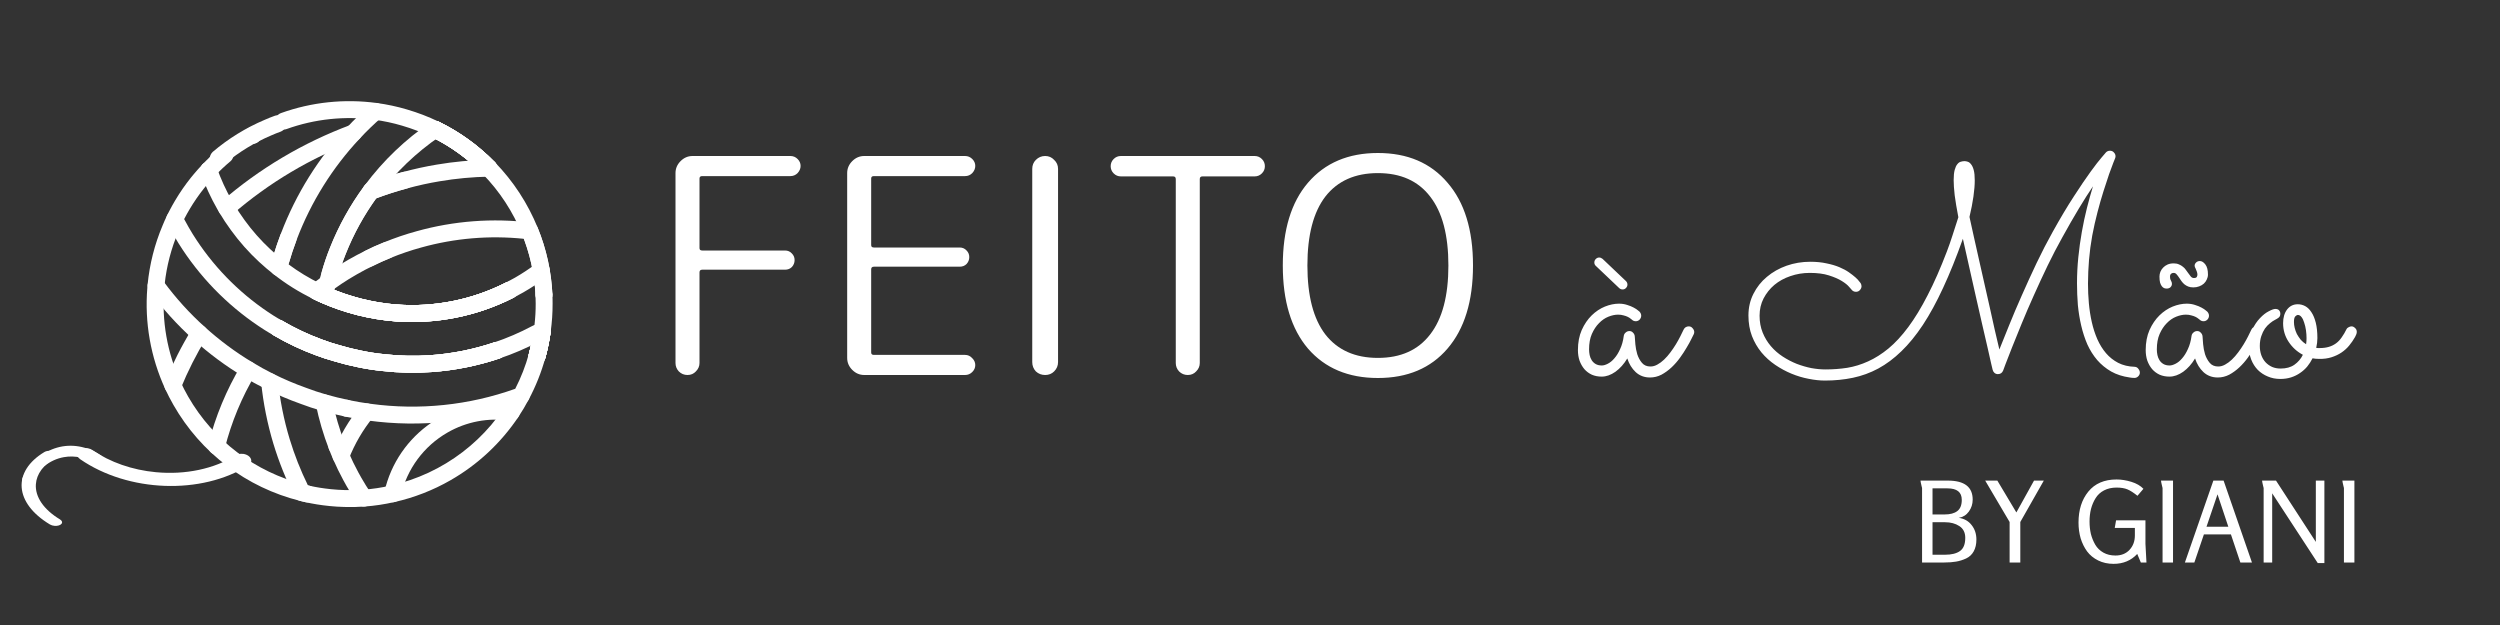 <svg width="200" height="50" viewBox="0 0 200 50" fill="none" xmlns="http://www.w3.org/2000/svg">
<rect x="0" y="0" width="200" height="50" fill="#333333" stroke="none"/>
<g clip-path="url(#clip0)">
<path d="M135.504 26.73C135.473 26.793 135.406 26.926 135.305 27.129C135.211 27.324 135.086 27.551 134.93 27.809C134.781 28.066 134.605 28.336 134.402 28.617C134.199 28.898 133.973 29.156 133.723 29.391C133.473 29.625 133.203 29.82 132.914 29.977C132.625 30.125 132.32 30.199 132 30.199C131.547 30.199 131.164 30.055 130.852 29.766C130.547 29.477 130.324 29.113 130.184 28.676C129.918 29.121 129.602 29.477 129.234 29.742C128.867 30 128.5 30.129 128.133 30.129C127.844 30.129 127.582 30.078 127.348 29.977C127.113 29.867 126.914 29.719 126.75 29.531C126.586 29.336 126.457 29.109 126.363 28.852C126.277 28.594 126.234 28.312 126.234 28.008C126.234 27.398 126.336 26.863 126.539 26.402C126.75 25.934 127.016 25.543 127.336 25.23C127.656 24.918 128.008 24.684 128.391 24.527C128.781 24.371 129.156 24.293 129.516 24.293C129.758 24.293 129.98 24.328 130.184 24.398C130.387 24.461 130.559 24.531 130.699 24.609C130.848 24.688 130.961 24.762 131.039 24.832C131.117 24.895 131.16 24.93 131.168 24.938C131.254 25.039 131.297 25.145 131.297 25.254C131.297 25.371 131.254 25.477 131.168 25.57C131.082 25.656 130.98 25.699 130.863 25.699C130.738 25.699 130.633 25.656 130.547 25.57C130.531 25.555 130.496 25.527 130.441 25.488C130.387 25.441 130.312 25.395 130.219 25.348C130.125 25.301 130.012 25.262 129.879 25.23C129.754 25.191 129.609 25.172 129.445 25.172C129.203 25.172 128.945 25.227 128.672 25.336C128.398 25.445 128.148 25.617 127.922 25.852C127.695 26.078 127.504 26.367 127.348 26.719C127.199 27.062 127.125 27.473 127.125 27.949C127.125 28.098 127.141 28.25 127.172 28.406C127.203 28.555 127.258 28.691 127.336 28.816C127.414 28.941 127.52 29.043 127.652 29.121C127.785 29.199 127.949 29.238 128.145 29.238C128.285 29.238 128.445 29.191 128.625 29.098C128.812 29.004 128.988 28.859 129.152 28.664C129.324 28.469 129.477 28.223 129.609 27.926C129.75 27.629 129.848 27.277 129.902 26.871C129.918 26.762 129.969 26.672 130.055 26.602C130.141 26.523 130.242 26.484 130.359 26.484C130.469 26.484 130.562 26.527 130.641 26.613C130.727 26.699 130.773 26.797 130.781 26.906C130.789 27.055 130.805 27.266 130.828 27.539C130.852 27.805 130.902 28.07 130.98 28.336C131.066 28.602 131.191 28.832 131.355 29.027C131.52 29.223 131.746 29.32 132.035 29.32C132.223 29.32 132.406 29.27 132.586 29.168C132.773 29.066 132.953 28.934 133.125 28.77C133.305 28.598 133.473 28.406 133.629 28.195C133.793 27.977 133.941 27.758 134.074 27.539C134.207 27.32 134.324 27.109 134.426 26.906C134.527 26.703 134.613 26.527 134.684 26.379C134.723 26.293 134.777 26.227 134.848 26.18C134.926 26.133 135.008 26.109 135.094 26.109C135.227 26.109 135.332 26.16 135.41 26.262C135.496 26.355 135.539 26.457 135.539 26.566C135.539 26.621 135.527 26.676 135.504 26.73ZM130.078 22.488C130.156 22.566 130.195 22.66 130.195 22.77C130.195 22.871 130.156 22.961 130.078 23.039C130.008 23.117 129.918 23.156 129.809 23.156C129.707 23.156 129.617 23.121 129.539 23.051L127.664 21.27C127.586 21.199 127.547 21.109 127.547 21C127.547 20.891 127.586 20.797 127.664 20.719C127.742 20.641 127.832 20.602 127.934 20.602C128.027 20.602 128.117 20.637 128.203 20.707L130.078 22.488ZM167.438 14.906C167.102 15.398 166.727 15.988 166.312 16.676C165.898 17.363 165.457 18.133 164.988 18.984C164.59 19.695 164.195 20.453 163.805 21.258C163.422 22.055 163.055 22.848 162.703 23.637C162.352 24.418 162.027 25.172 161.73 25.898C161.434 26.617 161.176 27.254 160.957 27.809C160.738 28.355 160.566 28.797 160.441 29.133C160.316 29.461 160.254 29.629 160.254 29.637C160.176 29.832 160.035 29.93 159.832 29.93C159.73 29.93 159.641 29.898 159.562 29.836C159.484 29.766 159.434 29.68 159.41 29.578C159.41 29.57 159.371 29.406 159.293 29.086C159.223 28.758 159.125 28.324 159 27.785C158.875 27.238 158.73 26.613 158.566 25.91C158.41 25.199 158.242 24.461 158.062 23.695C157.891 22.922 157.715 22.141 157.535 21.352C157.355 20.562 157.188 19.812 157.031 19.102C156.508 20.578 155.98 21.887 155.449 23.027C154.926 24.16 154.387 25.148 153.832 25.992C153.277 26.828 152.703 27.531 152.109 28.102C151.523 28.672 150.906 29.133 150.258 29.484C149.617 29.828 148.941 30.074 148.23 30.223C147.527 30.371 146.781 30.445 145.992 30.445C145.586 30.445 145.152 30.398 144.691 30.305C144.23 30.219 143.773 30.082 143.32 29.895C142.867 29.707 142.434 29.473 142.02 29.191C141.605 28.91 141.238 28.578 140.918 28.195C140.598 27.805 140.344 27.367 140.156 26.883C139.969 26.391 139.875 25.844 139.875 25.242C139.875 24.609 140.008 24.031 140.273 23.508C140.539 22.977 140.898 22.523 141.352 22.148C141.805 21.766 142.328 21.469 142.922 21.258C143.523 21.047 144.156 20.941 144.82 20.941C145.305 20.941 145.738 20.984 146.121 21.07C146.512 21.148 146.855 21.25 147.152 21.375C147.449 21.5 147.703 21.637 147.914 21.785C148.125 21.934 148.301 22.07 148.441 22.195C148.582 22.32 148.684 22.43 148.746 22.523C148.809 22.609 148.844 22.652 148.852 22.652C148.898 22.738 148.922 22.82 148.922 22.898C148.922 23.008 148.879 23.109 148.793 23.203C148.715 23.297 148.609 23.344 148.477 23.344C148.32 23.344 148.195 23.277 148.102 23.145C148.094 23.137 148.031 23.066 147.914 22.934C147.797 22.793 147.605 22.641 147.34 22.477C147.074 22.312 146.73 22.164 146.309 22.031C145.895 21.898 145.387 21.832 144.785 21.832C144.238 21.832 143.719 21.918 143.227 22.09C142.742 22.254 142.316 22.488 141.949 22.793C141.59 23.098 141.301 23.461 141.082 23.883C140.871 24.297 140.766 24.754 140.766 25.254C140.766 25.746 140.848 26.195 141.012 26.602C141.176 27.008 141.395 27.371 141.668 27.691C141.941 28.012 142.258 28.289 142.617 28.523C142.977 28.758 143.352 28.953 143.742 29.109C144.133 29.258 144.523 29.371 144.914 29.449C145.312 29.52 145.688 29.555 146.039 29.555C146.633 29.555 147.211 29.512 147.773 29.426C148.344 29.332 148.902 29.16 149.449 28.91C150.004 28.66 150.547 28.316 151.078 27.879C151.609 27.441 152.137 26.871 152.66 26.168C153.184 25.465 153.699 24.617 154.207 23.625C154.723 22.633 155.238 21.461 155.754 20.109C155.91 19.703 156.062 19.266 156.211 18.797C156.359 18.328 156.512 17.855 156.668 17.379C156.535 16.691 156.438 16.105 156.375 15.621C156.32 15.137 156.293 14.734 156.293 14.414C156.293 14.07 156.32 13.797 156.375 13.594C156.43 13.391 156.5 13.238 156.586 13.137C156.672 13.027 156.766 12.961 156.867 12.938C156.969 12.906 157.066 12.891 157.16 12.891C157.238 12.891 157.324 12.906 157.418 12.938C157.52 12.969 157.609 13.039 157.688 13.148C157.773 13.25 157.844 13.402 157.898 13.605C157.953 13.809 157.98 14.082 157.98 14.426C157.98 14.801 157.945 15.234 157.875 15.727C157.805 16.219 157.699 16.762 157.559 17.355C157.66 17.832 157.777 18.363 157.91 18.949C158.043 19.535 158.18 20.145 158.32 20.777C158.461 21.402 158.605 22.043 158.754 22.699C158.902 23.355 159.047 23.996 159.188 24.621C159.328 25.246 159.461 25.844 159.586 26.414C159.719 26.984 159.84 27.5 159.949 27.961C160.16 27.43 160.418 26.789 160.723 26.039C161.027 25.281 161.367 24.48 161.742 23.637C162.117 22.785 162.512 21.922 162.926 21.047C163.348 20.164 163.777 19.332 164.215 18.551C164.832 17.441 165.398 16.492 165.914 15.703C166.43 14.906 166.875 14.25 167.25 13.734C167.625 13.219 167.918 12.84 168.129 12.598C168.348 12.348 168.465 12.211 168.48 12.188C168.566 12.102 168.672 12.059 168.797 12.059C168.93 12.059 169.035 12.105 169.113 12.199C169.199 12.285 169.242 12.387 169.242 12.504C169.242 12.559 169.23 12.613 169.207 12.668C169.207 12.676 169.16 12.793 169.066 13.02C168.98 13.238 168.867 13.543 168.727 13.934C168.594 14.316 168.445 14.77 168.281 15.293C168.117 15.809 167.957 16.367 167.801 16.969C167.645 17.562 167.504 18.188 167.379 18.844C167.262 19.492 167.176 20.141 167.121 20.789C167.098 21.086 167.078 21.398 167.062 21.727C167.047 22.047 167.039 22.371 167.039 22.699C167.039 23.215 167.062 23.734 167.109 24.258C167.156 24.781 167.234 25.285 167.344 25.77C167.453 26.254 167.602 26.711 167.789 27.141C167.977 27.562 168.207 27.934 168.48 28.254C168.754 28.574 169.078 28.832 169.453 29.027C169.836 29.223 170.277 29.328 170.777 29.344C170.902 29.352 171 29.406 171.07 29.508C171.148 29.602 171.188 29.703 171.188 29.812C171.188 29.922 171.145 30.02 171.059 30.105C170.973 30.191 170.871 30.234 170.754 30.234C170.629 30.234 170.504 30.223 170.379 30.199C169.816 30.121 169.32 29.961 168.891 29.719C168.461 29.469 168.09 29.164 167.777 28.805C167.465 28.438 167.203 28.023 166.992 27.562C166.789 27.094 166.625 26.594 166.5 26.062C166.375 25.531 166.285 24.98 166.23 24.41C166.184 23.832 166.16 23.25 166.16 22.664C166.16 21.969 166.195 21.273 166.266 20.578C166.336 19.883 166.43 19.207 166.547 18.551C166.664 17.887 166.801 17.246 166.957 16.629C167.113 16.012 167.273 15.438 167.438 14.906ZM180.926 26.73C180.895 26.793 180.828 26.926 180.727 27.129C180.633 27.324 180.508 27.551 180.352 27.809C180.203 28.066 180.027 28.336 179.824 28.617C179.621 28.898 179.395 29.156 179.145 29.391C178.895 29.625 178.625 29.82 178.336 29.977C178.047 30.125 177.742 30.199 177.422 30.199C176.969 30.199 176.586 30.055 176.273 29.766C175.969 29.477 175.746 29.113 175.605 28.676C175.34 29.121 175.023 29.477 174.656 29.742C174.289 30 173.922 30.129 173.555 30.129C173.266 30.129 173.004 30.078 172.77 29.977C172.535 29.867 172.336 29.719 172.172 29.531C172.008 29.336 171.879 29.109 171.785 28.852C171.699 28.594 171.656 28.312 171.656 28.008C171.656 27.398 171.758 26.863 171.961 26.402C172.172 25.934 172.438 25.543 172.758 25.23C173.078 24.918 173.43 24.684 173.812 24.527C174.203 24.371 174.578 24.293 174.938 24.293C175.18 24.293 175.402 24.328 175.605 24.398C175.809 24.461 175.98 24.531 176.121 24.609C176.27 24.688 176.383 24.762 176.461 24.832C176.539 24.895 176.582 24.93 176.59 24.938C176.676 25.039 176.719 25.145 176.719 25.254C176.719 25.371 176.676 25.477 176.59 25.57C176.504 25.656 176.402 25.699 176.285 25.699C176.16 25.699 176.055 25.656 175.969 25.57C175.953 25.555 175.918 25.527 175.863 25.488C175.809 25.441 175.734 25.395 175.641 25.348C175.547 25.301 175.434 25.262 175.301 25.23C175.176 25.191 175.031 25.172 174.867 25.172C174.625 25.172 174.367 25.227 174.094 25.336C173.82 25.445 173.57 25.617 173.344 25.852C173.117 26.078 172.926 26.367 172.77 26.719C172.621 27.062 172.547 27.473 172.547 27.949C172.547 28.098 172.562 28.25 172.594 28.406C172.625 28.555 172.68 28.691 172.758 28.816C172.836 28.941 172.941 29.043 173.074 29.121C173.207 29.199 173.371 29.238 173.566 29.238C173.707 29.238 173.867 29.191 174.047 29.098C174.234 29.004 174.41 28.859 174.574 28.664C174.746 28.469 174.898 28.223 175.031 27.926C175.172 27.629 175.27 27.277 175.324 26.871C175.34 26.762 175.391 26.672 175.477 26.602C175.562 26.523 175.664 26.484 175.781 26.484C175.891 26.484 175.984 26.527 176.062 26.613C176.148 26.699 176.195 26.797 176.203 26.906C176.211 27.055 176.227 27.266 176.25 27.539C176.273 27.805 176.324 28.07 176.402 28.336C176.488 28.602 176.613 28.832 176.777 29.027C176.941 29.223 177.168 29.32 177.457 29.32C177.645 29.32 177.828 29.27 178.008 29.168C178.195 29.066 178.375 28.934 178.547 28.77C178.727 28.598 178.895 28.406 179.051 28.195C179.215 27.977 179.363 27.758 179.496 27.539C179.629 27.32 179.746 27.109 179.848 26.906C179.949 26.703 180.035 26.527 180.105 26.379C180.145 26.293 180.199 26.227 180.27 26.18C180.348 26.133 180.43 26.109 180.516 26.109C180.648 26.109 180.754 26.16 180.832 26.262C180.918 26.355 180.961 26.457 180.961 26.566C180.961 26.621 180.949 26.676 180.926 26.73ZM176.637 21.961C176.637 22.102 176.605 22.234 176.543 22.359C176.488 22.484 176.41 22.594 176.309 22.688C176.207 22.781 176.082 22.855 175.934 22.91C175.793 22.965 175.637 22.992 175.465 22.992C175.309 22.992 175.172 22.969 175.055 22.922C174.938 22.875 174.832 22.812 174.738 22.734C174.652 22.656 174.578 22.574 174.516 22.488C174.453 22.402 174.395 22.316 174.34 22.23C174.27 22.121 174.199 22.027 174.129 21.949C174.066 21.871 173.988 21.832 173.895 21.832C173.824 21.832 173.766 21.848 173.719 21.879C173.68 21.902 173.652 21.93 173.637 21.961C173.621 21.992 173.609 22.027 173.602 22.066C173.602 22.098 173.602 22.117 173.602 22.125C173.602 22.203 173.609 22.273 173.625 22.336C173.648 22.391 173.676 22.449 173.707 22.512C173.723 22.543 173.734 22.574 173.742 22.605C173.75 22.637 173.754 22.672 173.754 22.711C173.754 22.812 173.715 22.902 173.637 22.98C173.559 23.051 173.457 23.086 173.332 23.086C173.27 23.086 173.203 23.074 173.133 23.051C173.062 23.02 173 22.969 172.945 22.898C172.891 22.828 172.844 22.73 172.805 22.605C172.773 22.48 172.758 22.32 172.758 22.125C172.758 22 172.781 21.875 172.828 21.75C172.883 21.617 172.957 21.504 173.051 21.41C173.145 21.309 173.262 21.227 173.402 21.164C173.543 21.102 173.707 21.07 173.895 21.07C174.059 21.07 174.199 21.098 174.316 21.152C174.434 21.199 174.539 21.262 174.633 21.34C174.727 21.41 174.805 21.492 174.867 21.586C174.938 21.68 175 21.766 175.055 21.844C175.133 21.953 175.203 22.047 175.266 22.125C175.336 22.203 175.418 22.242 175.512 22.242C175.637 22.242 175.715 22.211 175.746 22.148C175.777 22.078 175.793 22.023 175.793 21.984C175.793 21.891 175.777 21.805 175.746 21.727C175.715 21.641 175.684 21.562 175.652 21.492C175.598 21.398 175.57 21.32 175.57 21.258C175.57 21.164 175.609 21.078 175.688 21C175.766 20.922 175.867 20.883 175.992 20.883C176.141 20.883 176.285 20.973 176.426 21.152C176.566 21.332 176.637 21.602 176.637 21.961ZM185.52 28.711C185.324 28.711 185.152 28.695 185.004 28.664C184.887 28.898 184.746 29.117 184.582 29.32C184.418 29.516 184.227 29.688 184.008 29.836C183.797 29.984 183.559 30.102 183.293 30.188C183.027 30.273 182.738 30.316 182.426 30.316C182.059 30.316 181.723 30.25 181.418 30.117C181.113 29.992 180.848 29.816 180.621 29.59C180.395 29.355 180.219 29.078 180.094 28.758C179.969 28.43 179.906 28.07 179.906 27.68C179.906 27.18 179.996 26.746 180.176 26.379C180.355 26.004 180.562 25.695 180.797 25.453C181.031 25.203 181.266 25.02 181.5 24.902C181.734 24.777 181.91 24.715 182.027 24.715C182.16 24.715 182.258 24.75 182.32 24.82C182.391 24.891 182.426 24.984 182.426 25.102C182.426 25.234 182.383 25.336 182.297 25.406C182.219 25.469 182.117 25.531 181.992 25.594C181.867 25.656 181.734 25.746 181.594 25.863C181.453 25.973 181.32 26.113 181.195 26.285C181.078 26.457 180.98 26.66 180.902 26.895C180.824 27.129 180.785 27.391 180.785 27.68C180.785 27.938 180.824 28.18 180.902 28.406C180.98 28.625 181.094 28.816 181.242 28.98C181.391 29.137 181.566 29.262 181.77 29.355C181.973 29.441 182.199 29.484 182.449 29.484C182.895 29.484 183.262 29.383 183.551 29.18C183.848 28.969 184.074 28.703 184.23 28.383C183.77 28.141 183.391 27.797 183.094 27.352C182.797 26.906 182.648 26.406 182.648 25.852C182.648 25.406 182.754 25.043 182.965 24.762C183.184 24.48 183.469 24.34 183.82 24.34C184.031 24.34 184.23 24.391 184.418 24.492C184.605 24.594 184.77 24.754 184.91 24.973C185.059 25.191 185.176 25.473 185.262 25.816C185.348 26.16 185.391 26.57 185.391 27.047C185.391 27.297 185.359 27.559 185.297 27.832C185.344 27.84 185.391 27.844 185.438 27.844C185.484 27.844 185.535 27.844 185.59 27.844C185.855 27.844 186.094 27.812 186.305 27.75C186.516 27.688 186.707 27.594 186.879 27.469C187.051 27.344 187.203 27.184 187.336 26.988C187.477 26.793 187.609 26.566 187.734 26.309C187.758 26.262 187.809 26.219 187.887 26.18C187.965 26.133 188.043 26.109 188.121 26.109C188.223 26.109 188.316 26.152 188.402 26.238C188.496 26.316 188.543 26.422 188.543 26.555C188.543 26.617 188.527 26.688 188.496 26.766C188.465 26.836 188.434 26.902 188.402 26.965C188.27 27.199 188.113 27.426 187.934 27.645C187.762 27.855 187.555 28.043 187.312 28.207C187.078 28.363 186.812 28.488 186.516 28.582C186.219 28.676 185.887 28.719 185.52 28.711ZM183.516 25.758C183.516 25.906 183.535 26.062 183.574 26.227C183.613 26.391 183.672 26.555 183.75 26.719C183.836 26.875 183.938 27.027 184.055 27.176C184.18 27.316 184.324 27.438 184.488 27.539C184.512 27.375 184.523 27.215 184.523 27.059C184.523 26.848 184.508 26.633 184.477 26.414C184.445 26.195 184.398 25.996 184.336 25.816C184.281 25.629 184.211 25.48 184.125 25.371C184.039 25.254 183.938 25.195 183.82 25.195C183.773 25.195 183.711 25.23 183.633 25.301C183.555 25.371 183.516 25.523 183.516 25.758Z" fill="white"/>
<path d="M155.547 45H153.765V39.042C153.765 39.036 153.753 38.988 153.729 38.898C153.711 38.808 153.69 38.715 153.666 38.619C153.648 38.517 153.639 38.46 153.639 38.448H155.826C157.152 38.448 157.815 38.955 157.815 39.969C157.815 40.323 157.713 40.641 157.509 40.923C157.311 41.199 157.044 41.367 156.708 41.427C157.146 41.493 157.488 41.688 157.734 42.012C157.986 42.33 158.112 42.714 158.112 43.164C158.112 43.536 158.04 43.851 157.896 44.109C157.758 44.361 157.557 44.55 157.293 44.676C157.035 44.796 156.768 44.88 156.492 44.928C156.222 44.976 155.907 45 155.547 45ZM154.602 41.157H155.565C156.009 41.157 156.348 41.067 156.582 40.887C156.822 40.707 156.942 40.407 156.942 39.987C156.942 39.375 156.561 39.069 155.799 39.069H154.602V41.157ZM154.602 44.379H155.601C156.123 44.379 156.522 44.28 156.798 44.082C157.08 43.884 157.221 43.533 157.221 43.029C157.221 42.603 157.062 42.288 156.744 42.084C156.432 41.88 156.051 41.778 155.601 41.778H154.602V44.379ZM161.624 45H160.769V41.76L158.816 38.448H159.788L161.309 40.995L162.722 38.448H163.505L161.624 41.76V45ZM171.717 45H171.267L170.979 44.316C170.487 44.844 169.857 45.108 169.089 45.108C168.633 45.108 168.222 45.018 167.856 44.838C167.49 44.658 167.193 44.415 166.965 44.109C166.743 43.803 166.572 43.455 166.452 43.065C166.338 42.669 166.281 42.249 166.281 41.805C166.281 40.797 166.542 39.972 167.064 39.33C167.592 38.682 168.345 38.358 169.323 38.358C169.707 38.358 170.103 38.421 170.511 38.547C170.919 38.673 171.24 38.859 171.474 39.105L170.997 39.663C170.691 39.417 170.424 39.246 170.196 39.15C169.968 39.054 169.677 39.006 169.323 39.006C168.945 39.006 168.612 39.081 168.324 39.231C168.036 39.381 167.811 39.588 167.649 39.852C167.487 40.11 167.364 40.398 167.28 40.716C167.202 41.028 167.163 41.364 167.163 41.724C167.163 42.072 167.199 42.402 167.271 42.714C167.349 43.02 167.466 43.308 167.622 43.578C167.778 43.842 167.994 44.052 168.27 44.208C168.546 44.364 168.867 44.442 169.233 44.442C169.701 44.442 170.076 44.292 170.358 43.992C170.646 43.686 170.79 43.299 170.79 42.831V42.237H169.179L169.287 41.625H171.636V43.506C171.636 43.512 171.663 44.01 171.717 45ZM173.842 45H173.005V39.042C173.005 39.036 172.993 38.988 172.969 38.898C172.951 38.808 172.93 38.715 172.906 38.619C172.888 38.517 172.879 38.46 172.879 38.448H173.842V45ZM180.156 45H179.229L178.473 42.75H176.313L175.548 45H174.792L177.069 38.448H177.888L180.156 45ZM178.266 42.138L177.402 39.546L176.52 42.138H178.266ZM185.951 45.045H185.42L181.775 39.465V45H181.091V39.042C181.091 39.036 181.079 38.988 181.055 38.898C181.037 38.808 181.016 38.715 180.992 38.619C180.974 38.517 180.965 38.46 180.965 38.448H182.081L185.267 43.353V38.448H185.951V45.045ZM188.352 45H187.515V39.042C187.515 39.036 187.503 38.988 187.479 38.898C187.461 38.808 187.44 38.715 187.416 38.619C187.398 38.517 187.389 38.46 187.389 38.448H188.352V45Z" fill="white"/>
<path d="M55.672 29.712C55.496 29.904 55.272 30 55 30C54.728 30 54.496 29.904 54.304 29.712C54.128 29.52 54.04 29.296 54.04 29.04V13.848C54.04 13.48 54.176 13.16 54.448 12.888C54.72 12.616 55.04 12.48 55.408 12.48H63.232C63.456 12.48 63.648 12.56 63.808 12.72C63.968 12.88 64.048 13.064 64.048 13.272C64.048 13.48 63.968 13.672 63.808 13.848C63.648 14.008 63.456 14.088 63.232 14.088H56.176C56.032 14.088 55.96 14.152 55.96 14.28V19.848C55.96 19.976 56.032 20.04 56.176 20.04H62.8C63.024 20.04 63.208 20.12 63.352 20.28C63.496 20.424 63.568 20.6 63.568 20.808C63.568 21.016 63.496 21.2 63.352 21.36C63.208 21.504 63.024 21.576 62.8 21.576H56.176C56.032 21.576 55.96 21.648 55.96 21.792V29.04C55.96 29.296 55.864 29.52 55.672 29.712ZM69.142 30C68.774 30 68.454 29.864 68.182 29.592C67.91 29.32 67.774 29 67.774 28.632V13.848C67.774 13.48 67.91 13.16 68.182 12.888C68.454 12.616 68.774 12.48 69.142 12.48H77.206C77.43 12.48 77.622 12.56 77.782 12.72C77.942 12.88 78.022 13.064 78.022 13.272C78.022 13.48 77.942 13.672 77.782 13.848C77.622 14.008 77.43 14.088 77.206 14.088H69.91C69.766 14.088 69.694 14.152 69.694 14.28V19.608C69.694 19.736 69.766 19.8 69.91 19.8H76.774C76.998 19.8 77.182 19.88 77.326 20.04C77.47 20.184 77.542 20.36 77.542 20.568C77.542 20.776 77.47 20.96 77.326 21.12C77.182 21.264 76.998 21.336 76.774 21.336H69.91C69.766 21.336 69.694 21.408 69.694 21.552V28.2C69.694 28.328 69.766 28.392 69.91 28.392H77.206C77.43 28.392 77.622 28.48 77.782 28.656C77.942 28.816 78.022 29 78.022 29.208C78.022 29.416 77.942 29.6 77.782 29.76C77.622 29.92 77.43 30 77.206 30H69.142ZM84.332 29.712C84.14 29.904 83.9 30 83.612 30C83.324 30 83.076 29.904 82.868 29.712C82.676 29.504 82.58 29.256 82.58 28.968V13.512C82.58 13.224 82.676 12.984 82.868 12.792C83.076 12.584 83.324 12.48 83.612 12.48C83.9 12.48 84.14 12.584 84.332 12.792C84.54 12.984 84.644 13.224 84.644 13.512V28.968C84.644 29.256 84.54 29.504 84.332 29.712ZM89.67 14.112C89.446 14.112 89.254 14.032 89.094 13.872C88.934 13.712 88.854 13.52 88.854 13.296C88.854 13.072 88.934 12.88 89.094 12.72C89.254 12.56 89.446 12.48 89.67 12.48H100.374C100.598 12.48 100.79 12.56 100.95 12.72C101.11 12.88 101.19 13.072 101.19 13.296C101.19 13.52 101.11 13.712 100.95 13.872C100.79 14.032 100.598 14.112 100.374 14.112H96.198C96.054 14.112 95.982 14.184 95.982 14.328V29.04C95.982 29.296 95.886 29.52 95.694 29.712C95.518 29.904 95.294 30 95.022 30C94.75 30 94.518 29.904 94.326 29.712C94.15 29.52 94.062 29.296 94.062 29.04V14.328C94.062 14.184 93.99 14.112 93.846 14.112H89.67ZM114.408 15.72C113.448 14.472 112.056 13.848 110.232 13.848C108.408 13.848 107.008 14.472 106.032 15.72C105.072 16.968 104.592 18.808 104.592 21.24C104.592 23.672 105.072 25.512 106.032 26.76C107.008 28.008 108.408 28.632 110.232 28.632C112.056 28.632 113.448 28.008 114.408 26.76C115.384 25.512 115.872 23.672 115.872 21.24C115.872 18.808 115.384 16.968 114.408 15.72ZM115.8 27.888C114.456 29.456 112.6 30.24 110.232 30.24C107.864 30.24 106 29.456 104.64 27.888C103.296 26.304 102.624 24.088 102.624 21.24C102.624 18.392 103.296 16.184 104.64 14.616C106 13.032 107.864 12.24 110.232 12.24C112.6 12.24 114.456 13.032 115.8 14.616C117.16 16.184 117.84 18.392 117.84 21.24C117.84 24.088 117.16 26.304 115.8 27.888Z" fill="white"/>
<path d="M34.226 10.686C34.078 10.428 34.116 10.104 34.319 9.887C34.522 9.67 34.843 9.611 35.109 9.741C36.779 10.556 38.296 11.653 39.593 12.983C39.762 13.155 39.826 13.405 39.761 13.638C39.695 13.871 39.511 14.051 39.277 14.111C39.043 14.171 38.794 14.101 38.626 13.928C37.436 12.71 36.046 11.704 34.516 10.957C34.394 10.898 34.293 10.803 34.226 10.686Z" fill="white"/>
<path d="M13.877 32.398C13.633 31.973 13.41 31.54 13.213 31.111C12.051 28.581 11.559 25.794 11.787 23.019C11.786 22.985 11.793 22.912 11.801 22.837C11.834 22.458 12.161 22.174 12.54 22.194C12.716 22.203 12.881 22.283 12.997 22.416C13.113 22.549 13.17 22.723 13.155 22.899L13.147 22.978C13.143 23.016 13.138 23.052 13.138 23.09C12.924 25.646 13.373 28.214 14.443 30.546C14.623 30.938 14.828 31.335 15.052 31.726C17.065 35.232 20.416 37.77 24.337 38.759C24.884 38.899 25.439 39.006 26 39.078C26.16 39.099 26.323 39.119 26.49 39.136C26.856 39.173 27.219 39.196 27.58 39.205C28.076 39.222 28.572 39.211 29.066 39.173C29.804 39.121 30.537 39.011 31.257 38.844C35.478 37.903 39.074 35.159 41.097 31.337C41.271 31.006 41.678 30.879 42.009 31.051C42.34 31.224 42.468 31.631 42.297 31.962C42.044 32.441 41.768 32.906 41.468 33.356C40.073 35.441 38.215 37.175 36.038 38.421C34.64 39.223 33.13 39.811 31.557 40.163C30.772 40.345 29.973 40.465 29.169 40.522C28.628 40.564 28.085 40.576 27.543 40.557C27.154 40.548 26.752 40.522 26.354 40.482C26.177 40.464 26.003 40.442 25.829 40.421C25.214 40.341 24.604 40.224 24.003 40.07C19.721 39.002 16.063 36.23 13.877 32.398Z" fill="white"/>
<path d="M42.387 28.783C42.298 28.627 42.274 28.442 42.322 28.269C42.496 27.631 42.628 26.983 42.717 26.328C42.749 26.087 42.906 25.883 43.13 25.79C43.354 25.698 43.61 25.732 43.802 25.88C43.993 26.028 44.091 26.267 44.058 26.507C43.961 27.222 43.818 27.929 43.627 28.624C43.556 28.888 43.332 29.083 43.06 29.118C42.789 29.153 42.523 29.021 42.387 28.783Z" fill="white"/>
<path d="M21.673 26.595C21.521 26.329 21.566 25.993 21.784 25.778C22.003 25.562 22.339 25.52 22.603 25.675C23.604 26.261 24.654 26.756 25.742 27.156C26.22 27.338 26.707 27.495 27.201 27.628C27.751 27.793 28.306 27.93 28.873 28.045C29.494 28.177 30.122 28.274 30.754 28.336C31.977 28.474 33.211 28.501 34.439 28.415C36.172 28.293 37.882 27.95 39.529 27.394C39.883 27.275 40.267 27.465 40.386 27.819C40.506 28.173 40.315 28.557 39.961 28.677C38.205 29.269 36.381 29.635 34.532 29.764C33.225 29.856 31.913 29.828 30.612 29.682C29.936 29.615 29.264 29.511 28.599 29.37C27.997 29.248 27.402 29.1 26.836 28.931C26.306 28.789 25.784 28.619 25.271 28.424C24.108 27.997 22.986 27.467 21.917 26.842C21.816 26.782 21.732 26.697 21.673 26.595Z" fill="white"/>
<path d="M24.753 23.639C24.604 23.38 24.643 23.053 24.849 22.836C25.056 22.619 25.38 22.564 25.647 22.7C25.843 22.8 26.033 22.888 26.237 22.976C27.977 23.746 29.836 24.214 31.734 24.361C34.748 24.587 37.766 23.983 40.461 22.613C40.794 22.447 41.199 22.58 41.367 22.912C41.536 23.243 41.405 23.649 41.074 23.82C38.158 25.301 34.891 25.955 31.63 25.71C29.581 25.552 27.574 25.047 25.695 24.216C25.469 24.118 25.255 24.018 25.033 23.905C24.915 23.846 24.818 23.753 24.753 23.639Z" fill="white"/>
<path d="M34.226 10.686C34.078 10.428 34.116 10.104 34.319 9.887C34.522 9.67 34.843 9.611 35.109 9.741C36.779 10.556 38.296 11.653 39.593 12.983C39.762 13.155 39.826 13.405 39.761 13.638C39.695 13.871 39.511 14.051 39.277 14.111C39.043 14.171 38.794 14.101 38.626 13.928C37.436 12.71 36.046 11.704 34.516 10.957C34.394 10.898 34.293 10.803 34.226 10.686Z" fill="white"/>
<path d="M42.387 28.783C42.298 28.627 42.274 28.442 42.322 28.269C42.496 27.631 42.628 26.983 42.717 26.328C42.749 26.087 42.906 25.883 43.13 25.79C43.354 25.698 43.61 25.732 43.802 25.88C43.993 26.028 44.091 26.267 44.058 26.507C43.961 27.222 43.818 27.929 43.627 28.624C43.556 28.888 43.332 29.083 43.06 29.118C42.789 29.153 42.523 29.021 42.387 28.783Z" fill="white"/>
<path d="M21.673 26.595C21.521 26.329 21.566 25.993 21.784 25.778C22.003 25.562 22.339 25.52 22.603 25.675C23.604 26.261 24.654 26.756 25.742 27.156C26.22 27.338 26.707 27.495 27.201 27.628C27.751 27.793 28.306 27.93 28.873 28.045C29.494 28.177 30.122 28.274 30.754 28.336C31.977 28.474 33.211 28.501 34.439 28.415C36.172 28.293 37.882 27.95 39.529 27.394C39.883 27.275 40.267 27.465 40.386 27.819C40.506 28.173 40.315 28.557 39.961 28.677C38.205 29.269 36.381 29.635 34.532 29.764C33.225 29.856 31.913 29.828 30.612 29.682C29.936 29.615 29.264 29.511 28.599 29.37C27.997 29.248 27.402 29.1 26.836 28.931C26.306 28.789 25.784 28.619 25.271 28.424C24.108 27.997 22.986 27.467 21.917 26.842C21.816 26.782 21.732 26.697 21.673 26.595Z" fill="white"/>
<path d="M24.753 23.639C24.604 23.38 24.643 23.053 24.849 22.836C25.056 22.619 25.38 22.564 25.647 22.7C25.843 22.8 26.033 22.888 26.237 22.976C27.977 23.746 29.836 24.214 31.734 24.361C34.748 24.587 37.766 23.983 40.461 22.613C40.794 22.447 41.199 22.58 41.367 22.912C41.536 23.243 41.405 23.649 41.074 23.82C38.158 25.301 34.891 25.955 31.63 25.71C29.581 25.552 27.574 25.047 25.695 24.216C25.469 24.118 25.255 24.018 25.033 23.905C24.915 23.846 24.818 23.753 24.753 23.639Z" fill="white"/>
<path d="M13.945 18.897L13.867 18.762C13.692 18.456 13.524 18.148 13.367 17.831C13.276 17.646 13.274 17.429 13.362 17.242C13.483 16.986 13.617 16.74 13.751 16.493L13.755 16.484C13.76 16.476 13.764 16.467 13.769 16.459C13.85 16.313 13.932 16.167 14.017 16.028C14.392 15.397 14.809 14.793 15.267 14.219C15.333 14.129 15.424 14.023 15.515 13.919C15.722 13.675 15.935 13.431 16.155 13.198C16.412 12.928 16.839 12.915 17.11 13.171C17.382 13.427 17.395 13.854 17.14 14.126C16.937 14.342 16.738 14.568 16.542 14.799C16.469 14.883 16.4 14.962 16.34 15.043C15.914 15.577 15.525 16.139 15.176 16.727C15.097 16.856 15.026 16.982 14.955 17.109L14.953 17.114L14.943 17.133C14.872 17.264 14.8 17.395 14.732 17.527C14.831 17.716 14.935 17.904 15.042 18.089L15.119 18.225C15.313 18.563 15.518 18.895 15.728 19.209C17.335 21.636 19.436 23.696 21.893 25.256C22.118 25.395 22.347 25.534 22.587 25.666C22.912 25.847 23.03 26.257 22.85 26.583C22.67 26.91 22.261 27.029 21.934 26.851C21.674 26.708 21.425 26.558 21.174 26.402C18.554 24.74 16.314 22.545 14.601 19.959C14.376 19.622 14.154 19.263 13.945 18.897Z" fill="white"/>
<path d="M16.16 13.194C16.602 12.724 17.071 12.28 17.566 11.866C17.853 11.627 18.278 11.666 18.517 11.952C18.757 12.238 18.72 12.664 18.434 12.904C17.996 13.27 17.58 13.661 17.187 14.076L16.648 13.662L16.16 13.194Z" fill="white"/>
<path d="M22.107 10.026C22.008 9.852 21.991 9.644 22.059 9.456C22.128 9.268 22.276 9.121 22.464 9.052C24.922 8.167 27.556 7.889 30.144 8.241C30.96 8.35 31.767 8.522 32.556 8.757C33.01 8.892 33.44 9.036 33.831 9.186C34.234 9.339 34.653 9.521 35.107 9.74C35.345 9.858 35.537 9.955 35.727 10.06C35.895 10.15 36.063 10.247 36.232 10.344C36.414 10.453 36.572 10.547 36.727 10.65C36.79 10.687 36.88 10.747 36.967 10.806L37.039 10.854C37.188 10.953 37.34 11.058 37.486 11.168C37.646 11.281 37.815 11.407 37.984 11.535L38.212 11.722C38.346 11.832 38.48 11.942 38.608 12.054C38.77 12.196 38.934 12.339 39.094 12.491C39.264 12.649 39.434 12.817 39.598 12.987C41.065 14.495 42.226 16.273 43.017 18.224C43.711 19.922 44.108 21.727 44.193 23.56C44.204 23.802 44.085 24.031 43.882 24.161C43.678 24.292 43.42 24.304 43.206 24.193C42.991 24.082 42.852 23.864 42.84 23.623C42.763 21.944 42.399 20.291 41.764 18.735C41.039 16.944 39.973 15.312 38.625 13.928C38.475 13.772 38.324 13.623 38.167 13.478C38.015 13.334 37.866 13.203 37.716 13.072C37.598 12.968 37.476 12.869 37.354 12.769L37.146 12.597C37.011 12.496 36.853 12.377 36.689 12.261C36.549 12.156 36.417 12.066 36.289 11.981L36.21 11.928C36.143 11.882 36.074 11.836 36.005 11.794C35.841 11.686 35.702 11.604 35.563 11.521C35.399 11.426 35.242 11.335 35.079 11.248C34.898 11.148 34.722 11.06 34.546 10.972C34.1 10.756 33.718 10.59 33.349 10.451C32.988 10.312 32.592 10.179 32.17 10.054C31.448 9.839 30.71 9.681 29.963 9.582C27.591 9.259 25.176 9.514 22.924 10.325C22.615 10.437 22.271 10.31 22.107 10.026Z" fill="white"/>
<path d="M19.642 11.168C19.505 10.93 19.524 10.632 19.692 10.414C19.86 10.196 20.143 10.1 20.409 10.173C20.675 10.245 20.87 10.47 20.905 10.743C20.939 11.016 20.805 11.283 20.566 11.419C20.41 11.507 20.225 11.531 20.051 11.487C19.88 11.436 19.734 11.322 19.642 11.168Z" fill="white"/>
<path d="M24.753 23.639C24.604 23.38 24.643 23.053 24.849 22.836C25.056 22.619 25.38 22.564 25.647 22.7C25.843 22.8 26.033 22.888 26.237 22.976C27.977 23.746 29.836 24.214 31.734 24.361C34.748 24.587 37.766 23.983 40.461 22.613C40.794 22.447 41.199 22.58 41.367 22.912C41.536 23.243 41.405 23.649 41.074 23.82C38.158 25.301 34.891 25.955 31.63 25.71C29.581 25.552 27.574 25.047 25.695 24.216C25.469 24.118 25.255 24.018 25.033 23.905C24.915 23.846 24.818 23.753 24.753 23.639Z" fill="white"/>
<path d="M23.583 39.751C23.577 39.741 23.572 39.731 23.567 39.721C22.881 38.368 22.314 36.957 21.873 35.505C21.39 33.9 21.06 32.252 20.89 30.585C20.865 30.344 20.971 30.109 21.167 29.967C21.363 29.825 21.62 29.799 21.841 29.898C22.061 29.997 22.212 30.207 22.236 30.448C22.398 32.029 22.71 33.591 23.169 35.113C23.556 36.39 24.047 37.633 24.635 38.831C24.671 38.84 24.707 38.848 24.743 38.856C25.107 38.939 25.335 39.301 25.253 39.666C25.17 40.03 24.807 40.258 24.443 40.176C24.296 40.142 24.15 40.107 24.003 40.07C23.826 40.025 23.674 39.91 23.583 39.751Z" fill="white"/>
<path d="M42.387 28.783C42.298 28.627 42.274 28.442 42.322 28.269C42.496 27.631 42.628 26.983 42.717 26.328C42.749 26.087 42.906 25.883 43.13 25.79C43.354 25.698 43.61 25.732 43.802 25.88C43.993 26.028 44.091 26.267 44.058 26.507C43.961 27.222 43.818 27.929 43.627 28.624C43.556 28.888 43.332 29.083 43.06 29.118C42.789 29.153 42.523 29.021 42.387 28.783Z" fill="white"/>
<path d="M34.226 10.686C34.078 10.428 34.116 10.104 34.319 9.887C34.522 9.67 34.843 9.611 35.109 9.741C36.779 10.556 38.296 11.653 39.593 12.983C39.762 13.155 39.826 13.405 39.761 13.638C39.695 13.871 39.511 14.051 39.277 14.111C39.043 14.171 38.794 14.101 38.626 13.928C37.436 12.71 36.046 11.704 34.516 10.957C34.394 10.898 34.293 10.803 34.226 10.686Z" fill="white"/>
<path d="M21.715 21.737C21.625 21.582 21.602 21.397 21.649 21.224C21.702 21.028 21.758 20.823 21.822 20.63C22 20.01 22.207 19.386 22.431 18.799L22.485 18.654C23.684 15.506 25.485 12.622 27.788 10.164C28.363 9.545 28.97 8.957 29.607 8.402C29.889 8.156 30.316 8.185 30.562 8.467C30.808 8.748 30.778 9.176 30.497 9.421C29.895 9.946 29.321 10.502 28.778 11.087C26.595 13.416 24.887 16.15 23.75 19.133L23.699 19.271C23.485 19.832 23.29 20.42 23.115 21.028C23.052 21.222 23.002 21.405 22.955 21.579C22.883 21.843 22.659 22.037 22.388 22.072C22.116 22.107 21.851 21.975 21.715 21.737Z" fill="white"/>
<path d="M27.729 38.889C27.641 38.735 27.553 38.58 27.471 38.423C27.176 37.88 26.898 37.31 26.651 36.738C26.54 36.491 26.436 36.229 26.332 35.966C26.327 35.954 26.323 35.943 26.318 35.933C25.869 34.771 25.517 33.575 25.267 32.355C25.195 31.991 25.431 31.637 25.794 31.562C26.158 31.487 26.514 31.719 26.592 32.082C26.826 33.219 27.153 34.335 27.57 35.419C27.574 35.428 27.579 35.437 27.582 35.446C27.681 35.697 27.779 35.948 27.889 36.192C28.124 36.736 28.384 37.27 28.665 37.787C28.745 37.94 28.828 38.08 28.904 38.217C29.138 38.627 29.393 39.038 29.683 39.473C29.89 39.783 29.806 40.203 29.495 40.41C29.184 40.618 28.764 40.533 28.557 40.222C28.25 39.762 27.98 39.326 27.729 38.889Z" fill="white"/>
<path d="M42.387 28.783C42.298 28.627 42.274 28.442 42.322 28.269C42.496 27.631 42.628 26.983 42.717 26.328C42.749 26.087 42.906 25.883 43.13 25.79C43.354 25.698 43.61 25.732 43.802 25.88C43.993 26.028 44.091 26.267 44.058 26.507C43.961 27.222 43.818 27.929 43.627 28.624C43.556 28.888 43.332 29.083 43.06 29.118C42.789 29.153 42.523 29.021 42.387 28.783Z" fill="white"/>
<path d="M34.226 10.686C34.078 10.428 34.116 10.104 34.319 9.887C34.522 9.67 34.843 9.611 35.109 9.741C36.779 10.556 38.296 11.653 39.593 12.983C39.762 13.155 39.826 13.405 39.761 13.638C39.695 13.871 39.511 14.051 39.277 14.111C39.043 14.171 38.794 14.101 38.626 13.928C37.436 12.71 36.046 11.704 34.516 10.957C34.394 10.898 34.293 10.803 34.226 10.686Z" fill="white"/>
<path d="M25.381 23.933C25.299 23.79 25.272 23.621 25.306 23.459C25.367 23.164 25.437 22.871 25.507 22.579L25.527 22.495C25.595 22.247 25.663 21.998 25.737 21.762C25.924 21.099 26.145 20.447 26.402 19.808C27.096 18.065 28.01 16.417 29.122 14.905C29.343 14.604 29.767 14.54 30.068 14.762C30.369 14.983 30.433 15.407 30.211 15.708C29.168 17.127 28.31 18.673 27.659 20.309C27.418 20.91 27.209 21.523 27.034 22.146C26.959 22.388 26.896 22.619 26.833 22.85C26.757 23.173 26.69 23.453 26.631 23.735C26.573 24.01 26.352 24.221 26.074 24.265C25.797 24.309 25.521 24.177 25.381 23.933Z" fill="white"/>
<path d="M17.391 16.745C16.86 15.817 16.413 14.843 16.058 13.835C15.977 13.607 16.024 13.353 16.182 13.169C16.34 12.985 16.583 12.9 16.821 12.944C17.059 12.989 17.255 13.158 17.334 13.386C17.663 14.317 18.075 15.216 18.565 16.072C18.604 16.141 18.646 16.214 18.691 16.281C18.959 16.736 19.249 17.177 19.561 17.603C20.172 18.447 20.862 19.229 21.624 19.939C21.64 19.951 21.655 19.964 21.67 19.978C21.761 20.062 21.852 20.144 21.942 20.225C22.094 19.732 22.258 19.255 22.431 18.799C22.517 18.573 22.717 18.41 22.956 18.372C23.195 18.333 23.436 18.425 23.589 18.613C23.741 18.8 23.782 19.055 23.695 19.281C23.485 19.832 23.29 20.42 23.115 21.028C23.104 21.066 23.09 21.104 23.072 21.139C23.875 21.738 24.733 22.258 25.634 22.693C25.843 22.799 26.033 22.888 26.236 22.976C26.773 23.215 27.324 23.421 27.885 23.596C28.138 23.679 28.379 23.749 28.616 23.813C28.893 23.889 29.162 23.953 29.436 24.012C29.589 24.05 29.726 24.077 29.869 24.103C30.163 24.167 30.435 24.207 30.703 24.243C30.734 24.247 30.765 24.254 30.796 24.262C31.105 24.3 31.418 24.338 31.73 24.361L31.812 24.366C31.84 24.365 31.868 24.366 31.896 24.369C32.022 24.381 32.144 24.387 32.27 24.39C32.337 24.391 32.403 24.396 32.469 24.405C32.501 24.399 32.533 24.397 32.566 24.397C32.706 24.405 32.843 24.408 32.983 24.403C33.027 24.401 33.071 24.404 33.114 24.411C33.539 24.405 33.951 24.384 34.355 24.347C34.591 24.327 34.818 24.303 35.05 24.275C36.936 24.038 38.767 23.476 40.461 22.613C40.704 22.489 40.945 22.359 41.188 22.22C41.779 21.881 42.349 21.504 42.894 21.093C43.087 20.948 43.343 20.917 43.565 21.011C43.788 21.106 43.943 21.312 43.972 21.552C44.002 21.792 43.901 22.029 43.707 22.174C43.117 22.619 42.501 23.026 41.86 23.394C41.597 23.545 41.338 23.685 41.075 23.819C39.24 24.753 37.258 25.362 35.215 25.618C34.963 25.648 34.719 25.674 34.473 25.695C34.037 25.735 33.586 25.757 33.139 25.76C33.081 25.76 33.032 25.759 32.986 25.756C32.837 25.761 32.689 25.758 32.539 25.751C32.466 25.755 32.393 25.755 32.321 25.749L32.234 25.743C32.099 25.74 31.969 25.733 31.837 25.722C31.818 25.722 31.8 25.722 31.781 25.72L31.635 25.71C31.293 25.686 30.953 25.645 30.619 25.601C30.577 25.595 30.534 25.588 30.494 25.58C30.198 25.54 29.899 25.494 29.605 25.43C29.462 25.405 29.299 25.371 29.132 25.331C28.849 25.269 28.559 25.201 28.261 25.119C28.001 25.049 27.736 24.972 27.474 24.885C26.869 24.697 26.275 24.474 25.696 24.217C25.47 24.119 25.255 24.018 25.033 23.905C23.913 23.364 22.857 22.703 21.881 21.931C21.516 21.649 21.14 21.331 20.771 20.989L20.745 20.968C19.904 20.189 19.14 19.329 18.468 18.4C18.137 17.949 17.829 17.483 17.545 17.001C17.505 16.942 17.445 16.84 17.391 16.745ZM25.796 22.301C25.705 22.144 25.682 21.957 25.731 21.783C25.919 21.113 26.143 20.454 26.402 19.809L26.403 19.806C27.096 18.063 28.01 16.416 29.122 14.905C29.199 14.801 29.304 14.721 29.424 14.674C30.344 14.322 31.282 14.017 32.233 13.762C32.594 13.667 32.963 13.881 33.059 14.242C33.155 14.602 32.942 14.972 32.582 15.069C31.76 15.288 30.924 15.557 30.094 15.868C29.104 17.242 28.286 18.733 27.66 20.307L27.659 20.309C27.418 20.91 27.209 21.523 27.034 22.147C26.961 22.41 26.737 22.603 26.466 22.636C26.195 22.67 25.931 22.538 25.796 22.301ZM28.901 21.023C28.895 21.014 28.889 21.003 28.884 20.993C28.715 20.66 28.848 20.253 29.181 20.083C29.665 19.837 30.182 19.604 30.716 19.39C30.941 19.3 31.196 19.337 31.386 19.486C31.576 19.635 31.672 19.875 31.638 20.114C31.603 20.353 31.444 20.556 31.22 20.646C30.722 20.846 30.243 21.062 29.794 21.29C29.473 21.453 29.08 21.336 28.901 21.023Z" fill="white"/>
<path d="M21.673 26.595C21.521 26.329 21.566 25.993 21.784 25.778C22.003 25.562 22.339 25.52 22.603 25.675C23.604 26.261 24.654 26.756 25.742 27.156C26.22 27.338 26.707 27.495 27.201 27.628C27.751 27.793 28.306 27.93 28.873 28.045C29.494 28.177 30.122 28.274 30.754 28.336C31.977 28.474 33.211 28.501 34.439 28.415C36.172 28.293 37.882 27.95 39.529 27.394C39.883 27.275 40.267 27.465 40.386 27.819C40.506 28.173 40.315 28.557 39.961 28.677C38.205 29.269 36.381 29.635 34.532 29.764C33.225 29.856 31.913 29.828 30.612 29.682C29.936 29.615 29.264 29.511 28.599 29.37C27.997 29.248 27.402 29.1 26.836 28.931C26.306 28.789 25.784 28.619 25.271 28.424C24.108 27.997 22.986 27.467 21.917 26.842C21.816 26.782 21.732 26.697 21.673 26.595Z" fill="white"/>
<path d="M42.387 28.783C42.298 28.627 42.274 28.442 42.322 28.269C42.496 27.631 42.628 26.983 42.717 26.328C42.749 26.087 42.906 25.883 43.13 25.79C43.354 25.698 43.61 25.732 43.802 25.88C43.993 26.028 44.091 26.267 44.058 26.507C43.961 27.222 43.818 27.929 43.627 28.624C43.556 28.888 43.332 29.083 43.06 29.118C42.789 29.153 42.523 29.021 42.387 28.783Z" fill="white"/>
<path d="M24.753 23.639C24.604 23.38 24.643 23.053 24.849 22.836C25.056 22.619 25.38 22.564 25.647 22.7C25.843 22.8 26.033 22.888 26.237 22.976C27.977 23.746 29.836 24.214 31.734 24.361C34.748 24.587 37.766 23.983 40.461 22.613C40.794 22.447 41.199 22.58 41.367 22.912C41.536 23.243 41.405 23.649 41.074 23.82C38.158 25.301 34.891 25.955 31.63 25.71C29.581 25.552 27.574 25.047 25.695 24.216C25.469 24.118 25.255 24.018 25.033 23.905C24.915 23.846 24.818 23.753 24.753 23.639Z" fill="white"/>
<path d="M17.541 16.993C17.381 16.713 17.441 16.359 17.684 16.147C20.742 13.492 24.252 11.407 28.047 9.993C28.273 9.909 28.528 9.952 28.714 10.106C28.9 10.26 28.989 10.502 28.949 10.74C28.908 10.979 28.744 11.177 28.517 11.261C24.875 12.619 21.507 14.62 18.572 17.168C18.437 17.286 18.26 17.345 18.081 17.332C17.902 17.32 17.735 17.237 17.617 17.101C17.588 17.068 17.563 17.032 17.541 16.993Z" fill="white"/>
<path d="M13.241 31.165C13.137 30.984 13.123 30.765 13.202 30.572C13.806 29.096 14.527 27.672 15.36 26.312C15.556 25.994 15.973 25.894 16.291 26.09C16.61 26.286 16.709 26.703 16.513 27.021C15.719 28.318 15.03 29.677 14.454 31.085C14.356 31.324 14.13 31.486 13.873 31.503C13.615 31.52 13.37 31.389 13.241 31.165Z" fill="white"/>
<path d="M42.387 28.783C42.298 28.627 42.274 28.442 42.322 28.269C42.496 27.631 42.628 26.983 42.717 26.328C42.749 26.087 42.906 25.883 43.13 25.79C43.354 25.698 43.61 25.732 43.802 25.88C43.993 26.028 44.091 26.267 44.058 26.507C43.961 27.222 43.818 27.929 43.627 28.624C43.556 28.888 43.332 29.083 43.06 29.118C42.789 29.153 42.523 29.021 42.387 28.783Z" fill="white"/>
<path d="M24.753 23.639C24.585 23.345 24.659 22.973 24.927 22.767C25.21 22.549 25.493 22.331 25.789 22.121C26.045 21.935 26.316 21.748 26.597 21.563C26.977 21.308 27.4 21.047 27.883 20.771C28.352 20.502 28.781 20.275 29.195 20.077C29.665 19.837 30.182 19.604 30.716 19.39C31.573 19.037 32.452 18.737 33.346 18.494C36.313 17.668 39.413 17.434 42.47 17.805C42.712 17.835 42.92 17.992 43.015 18.218C43.71 19.918 44.108 21.725 44.193 23.56C44.204 23.802 44.085 24.031 43.882 24.161C43.678 24.292 43.42 24.304 43.206 24.193C42.991 24.082 42.852 23.864 42.84 23.623C42.812 22.996 42.743 22.371 42.634 21.752C42.475 20.849 42.233 19.962 41.91 19.104C39.156 18.82 36.374 19.055 33.707 19.798C32.864 20.028 32.035 20.31 31.227 20.643C30.722 20.845 30.243 21.062 29.794 21.29C29.396 21.481 28.995 21.693 28.555 21.945C28.1 22.205 27.704 22.449 27.345 22.69C27.076 22.867 26.823 23.043 26.577 23.22L26.545 23.243C26.658 23.432 26.675 23.663 26.59 23.866C26.518 24.03 26.385 24.16 26.218 24.226C26.051 24.292 25.865 24.29 25.7 24.218C25.469 24.118 25.255 24.018 25.033 23.905C24.915 23.846 24.818 23.753 24.753 23.639Z" fill="white"/>
<path d="M21.673 26.595C21.521 26.329 21.566 25.993 21.784 25.778C22.003 25.562 22.339 25.52 22.603 25.675C23.604 26.261 24.654 26.756 25.742 27.156C26.22 27.338 26.707 27.495 27.201 27.628C27.751 27.793 28.306 27.93 28.873 28.045C29.494 28.177 30.122 28.274 30.754 28.336C31.977 28.474 33.211 28.501 34.439 28.415C36.172 28.293 37.882 27.95 39.529 27.394C39.883 27.275 40.267 27.465 40.386 27.819C40.506 28.173 40.315 28.557 39.961 28.677C38.205 29.269 36.381 29.635 34.532 29.764C33.225 29.856 31.913 29.828 30.612 29.682C29.936 29.615 29.264 29.511 28.599 29.37C27.997 29.248 27.402 29.1 26.836 28.931C26.306 28.789 25.784 28.619 25.271 28.424C24.108 27.997 22.986 27.467 21.917 26.842C21.816 26.782 21.732 26.697 21.673 26.595Z" fill="white"/>
<path d="M42.387 28.783C42.298 28.627 42.274 28.442 42.322 28.269C42.496 27.631 42.628 26.983 42.717 26.328C42.749 26.087 42.906 25.883 43.13 25.79C43.354 25.698 43.61 25.732 43.802 25.88C43.993 26.028 44.091 26.267 44.058 26.507C43.961 27.222 43.818 27.929 43.627 28.624C43.556 28.888 43.332 29.083 43.06 29.118C42.789 29.153 42.523 29.021 42.387 28.783Z" fill="white"/>
<path d="M16.742 36.028C16.655 35.875 16.63 35.695 16.673 35.525C17.233 33.311 18.112 31.191 19.285 29.231C19.477 28.91 19.892 28.806 20.213 28.998C20.533 29.19 20.637 29.606 20.445 29.926C19.341 31.773 18.512 33.772 17.985 35.858C17.917 36.125 17.694 36.324 17.421 36.362C17.148 36.399 16.879 36.267 16.742 36.028Z" fill="white"/>
<path d="M42.387 28.783C42.298 28.627 42.274 28.442 42.322 28.269C42.496 27.631 42.628 26.983 42.717 26.328C42.749 26.087 42.906 25.883 43.13 25.79C43.354 25.698 43.61 25.732 43.802 25.88C43.993 26.028 44.091 26.267 44.058 26.507C43.961 27.222 43.818 27.929 43.627 28.624C43.556 28.888 43.332 29.083 43.06 29.118C42.789 29.153 42.523 29.021 42.387 28.783Z" fill="white"/>
<path d="M26.685 36.806C26.583 36.628 26.567 36.413 26.642 36.222C27.168 34.882 27.898 33.633 28.807 32.517C29.043 32.228 29.469 32.184 29.758 32.42C30.048 32.656 30.091 33.082 29.856 33.372C29.035 34.379 28.376 35.508 27.902 36.717C27.806 36.959 27.581 37.125 27.321 37.144C27.062 37.163 26.814 37.032 26.685 36.806Z" fill="white"/>
<path d="M39.158 28.372C39.136 28.334 39.118 28.294 39.104 28.252C39.047 28.082 39.059 27.896 39.139 27.735C39.218 27.574 39.359 27.452 39.529 27.394C40.565 27.047 41.571 26.615 42.536 26.102C42.614 26.064 42.688 26.027 42.76 25.99C42.825 25.425 42.857 24.857 42.855 24.289C42.857 24.062 42.85 23.845 42.841 23.622C42.83 23.38 42.949 23.151 43.153 23.021C43.356 22.89 43.614 22.879 43.829 22.991C44.043 23.102 44.182 23.32 44.192 23.562C44.203 23.811 44.211 24.053 44.208 24.293C44.21 25.034 44.16 25.775 44.058 26.509C44.029 26.717 43.906 26.9 43.724 27.005C43.534 27.113 43.34 27.216 43.149 27.308C42.126 27.851 41.059 28.308 39.961 28.677C39.655 28.779 39.319 28.652 39.158 28.372Z" fill="white"/>
<path d="M29.079 15.643C28.946 15.41 28.963 15.12 29.122 14.905L29.21 14.787C29.354 14.596 29.589 14.496 29.827 14.524C30.63 14.23 31.437 13.974 32.233 13.761C33.139 13.516 34.051 13.317 34.943 13.168C36.316 12.936 37.705 12.806 39.097 12.779C39.471 12.772 39.779 13.07 39.786 13.443C39.792 13.817 39.495 14.125 39.121 14.132C37.796 14.158 36.474 14.281 35.167 14.503C34.317 14.644 33.449 14.834 32.584 15.069C31.678 15.312 30.784 15.602 29.908 15.938C29.628 16.046 29.31 15.955 29.128 15.716C29.11 15.693 29.094 15.668 29.079 15.643Z" fill="white"/>
<path d="M29.161 15.533C29.027 15.299 29.045 15.007 29.207 14.791C30.659 12.845 32.425 11.155 34.432 9.789C34.632 9.653 34.889 9.634 35.107 9.74C35.325 9.845 35.47 10.058 35.487 10.299C35.505 10.54 35.393 10.772 35.193 10.908C33.31 12.19 31.653 13.776 30.29 15.601C30.154 15.784 29.934 15.885 29.707 15.871C29.48 15.858 29.275 15.73 29.161 15.533Z" fill="white"/>
<path d="M11.924 23.214C11.844 23.081 11.804 22.927 11.808 22.772C11.965 21.14 12.37 19.542 13.009 18.033C13.116 17.768 13.233 17.505 13.362 17.244L13.37 17.226C13.534 16.898 13.93 16.76 14.262 16.916C14.595 17.072 14.742 17.464 14.595 17.8C14.591 17.81 14.586 17.819 14.581 17.829C14.466 18.064 14.36 18.3 14.26 18.549C13.696 19.878 13.33 21.283 13.174 22.718C13.252 22.987 13.161 23.276 12.943 23.451C12.667 23.677 12.261 23.639 12.032 23.367C12.019 23.351 11.97 23.285 11.959 23.269C11.947 23.252 11.936 23.233 11.924 23.214Z" fill="white"/>
<path d="M16.791 12.553C16.826 12.401 16.904 12.263 17.014 12.154C18.263 11.092 19.665 10.226 21.175 9.586C21.435 9.47 21.703 9.363 21.977 9.265L21.995 9.258C22.341 9.136 22.722 9.312 22.852 9.656C22.982 9.999 22.815 10.383 22.475 10.522C22.466 10.526 22.456 10.53 22.446 10.534C22.2 10.622 21.959 10.718 21.714 10.827C20.384 11.39 19.144 12.144 18.033 13.066C17.902 13.313 17.636 13.457 17.357 13.431C17.002 13.402 16.737 13.093 16.761 12.737C16.763 12.717 16.774 12.636 16.777 12.617C16.781 12.596 16.785 12.575 16.791 12.553Z" fill="white"/>
<path d="M11.966 23.271C11.788 22.96 11.884 22.565 12.184 22.369C12.485 22.174 12.885 22.246 13.098 22.534C14.069 23.853 15.172 25.069 16.389 26.163C17.568 27.231 18.849 28.181 20.213 28.998C20.712 29.304 21.252 29.602 21.867 29.912C22.724 30.339 23.606 30.713 24.508 31.033C25.016 31.227 25.537 31.4 26.118 31.568C26.716 31.736 27.305 31.879 27.86 31.994C27.887 31.999 27.913 32.007 27.939 32.015C28.457 32.12 28.956 32.207 29.427 32.275L29.648 32.305C33.546 32.837 37.514 32.425 41.219 31.103C41.683 30.199 42.053 29.25 42.321 28.27C42.419 27.909 42.791 27.696 43.152 27.794C43.512 27.892 43.725 28.264 43.627 28.624C43.309 29.785 42.862 30.907 42.294 31.968C42.216 32.114 42.087 32.227 41.931 32.284C37.948 33.753 33.665 34.22 29.459 33.645L29.234 33.614C28.715 33.54 28.162 33.443 27.59 33.324C27.563 33.319 27.537 33.312 27.511 33.303C26.948 33.185 26.355 33.04 25.747 32.87C25.124 32.69 24.568 32.505 24.041 32.303C23.092 31.966 22.164 31.572 21.262 31.122C20.609 30.794 20.037 30.478 19.511 30.155C18.074 29.294 16.724 28.293 15.482 27.168C14.197 26.012 13.033 24.729 12.009 23.337C11.993 23.316 11.979 23.294 11.966 23.271Z" fill="white"/>
<path d="M31.242 25.38C31.153 25.225 31.129 25.041 31.175 24.868C31.222 24.695 31.335 24.547 31.491 24.458L31.497 24.455C31.821 24.271 32.234 24.385 32.418 24.71C32.602 25.034 32.489 25.447 32.165 25.632C31.841 25.817 31.428 25.704 31.242 25.38Z" fill="white"/>
<path d="M27.14 32.998L27.137 32.992C26.953 32.668 27.067 32.256 27.391 32.071C27.715 31.887 28.128 31.999 28.313 32.323C28.498 32.647 28.386 33.059 28.063 33.245C27.74 33.432 27.327 33.321 27.14 32.998Z" fill="white"/>
<path d="M26.365 36.03L26.362 36.024C26.178 35.7 26.292 35.288 26.616 35.103C26.94 34.919 27.353 35.031 27.538 35.355C27.723 35.678 27.612 36.091 27.288 36.277C26.965 36.463 26.552 36.353 26.365 36.03Z" fill="white"/>
<path d="M30.823 39.839C30.739 39.693 30.713 39.519 30.75 39.354C31.803 34.691 36.269 31.624 41 32.315C41.239 32.35 41.442 32.51 41.531 32.735C41.62 32.959 41.583 33.215 41.433 33.404C41.283 33.594 41.043 33.69 40.804 33.655C39.077 33.397 37.314 33.731 35.801 34.603C33.906 35.69 32.553 37.522 32.07 39.652C32.008 39.924 31.786 40.131 31.51 40.172C31.235 40.214 30.962 40.081 30.823 39.839Z" fill="white"/>
<path d="M20.101 36.895C20.089 37.025 20.008 37.144 19.875 37.228C16.129 39.604 10.265 39.391 6.417 36.739C6.222 36.605 6.136 36.411 6.19 36.23C6.244 36.05 6.431 35.91 6.68 35.864C6.929 35.818 7.202 35.872 7.396 36.006C8.798 36.977 10.587 37.602 12.474 37.776C14.834 37.999 17.151 37.508 18.865 36.423C19.083 36.284 19.407 36.262 19.681 36.366C19.954 36.471 20.121 36.68 20.101 36.895Z" fill="white"/>
<path d="M1.781 38.508C1.762 38.401 1.777 38.293 1.822 38.204C3.087 35.691 5.811 34.919 8.074 36.433C8.188 36.51 8.264 36.651 8.273 36.805C8.283 36.959 8.224 37.101 8.118 37.178C8.013 37.256 7.878 37.256 7.764 37.18C6.939 36.624 6.002 36.41 5.105 36.573C3.983 36.773 3.015 37.541 2.436 38.688C2.362 38.835 2.218 38.905 2.073 38.865C1.929 38.825 1.813 38.684 1.781 38.508Z" fill="white"/>
<path d="M4.375 42.069C4.233 42.059 4.098 42.019 3.997 41.959C1.148 40.248 0.958 37.72 3.561 36.157C3.692 36.078 3.896 36.048 4.096 36.078C4.296 36.108 4.461 36.194 4.529 36.304C4.597 36.413 4.558 36.529 4.427 36.608C3.473 37.177 2.924 37.927 2.87 38.736C2.798 39.749 3.497 40.77 4.798 41.552C4.965 41.652 5.012 41.793 4.919 41.907C4.825 42.022 4.609 42.086 4.375 42.069Z" fill="white"/>
</g>
<defs>
<clipPath id="clip0">
<rect width="200" height="50" fill="white"/>
</clipPath>
</defs>
</svg>
